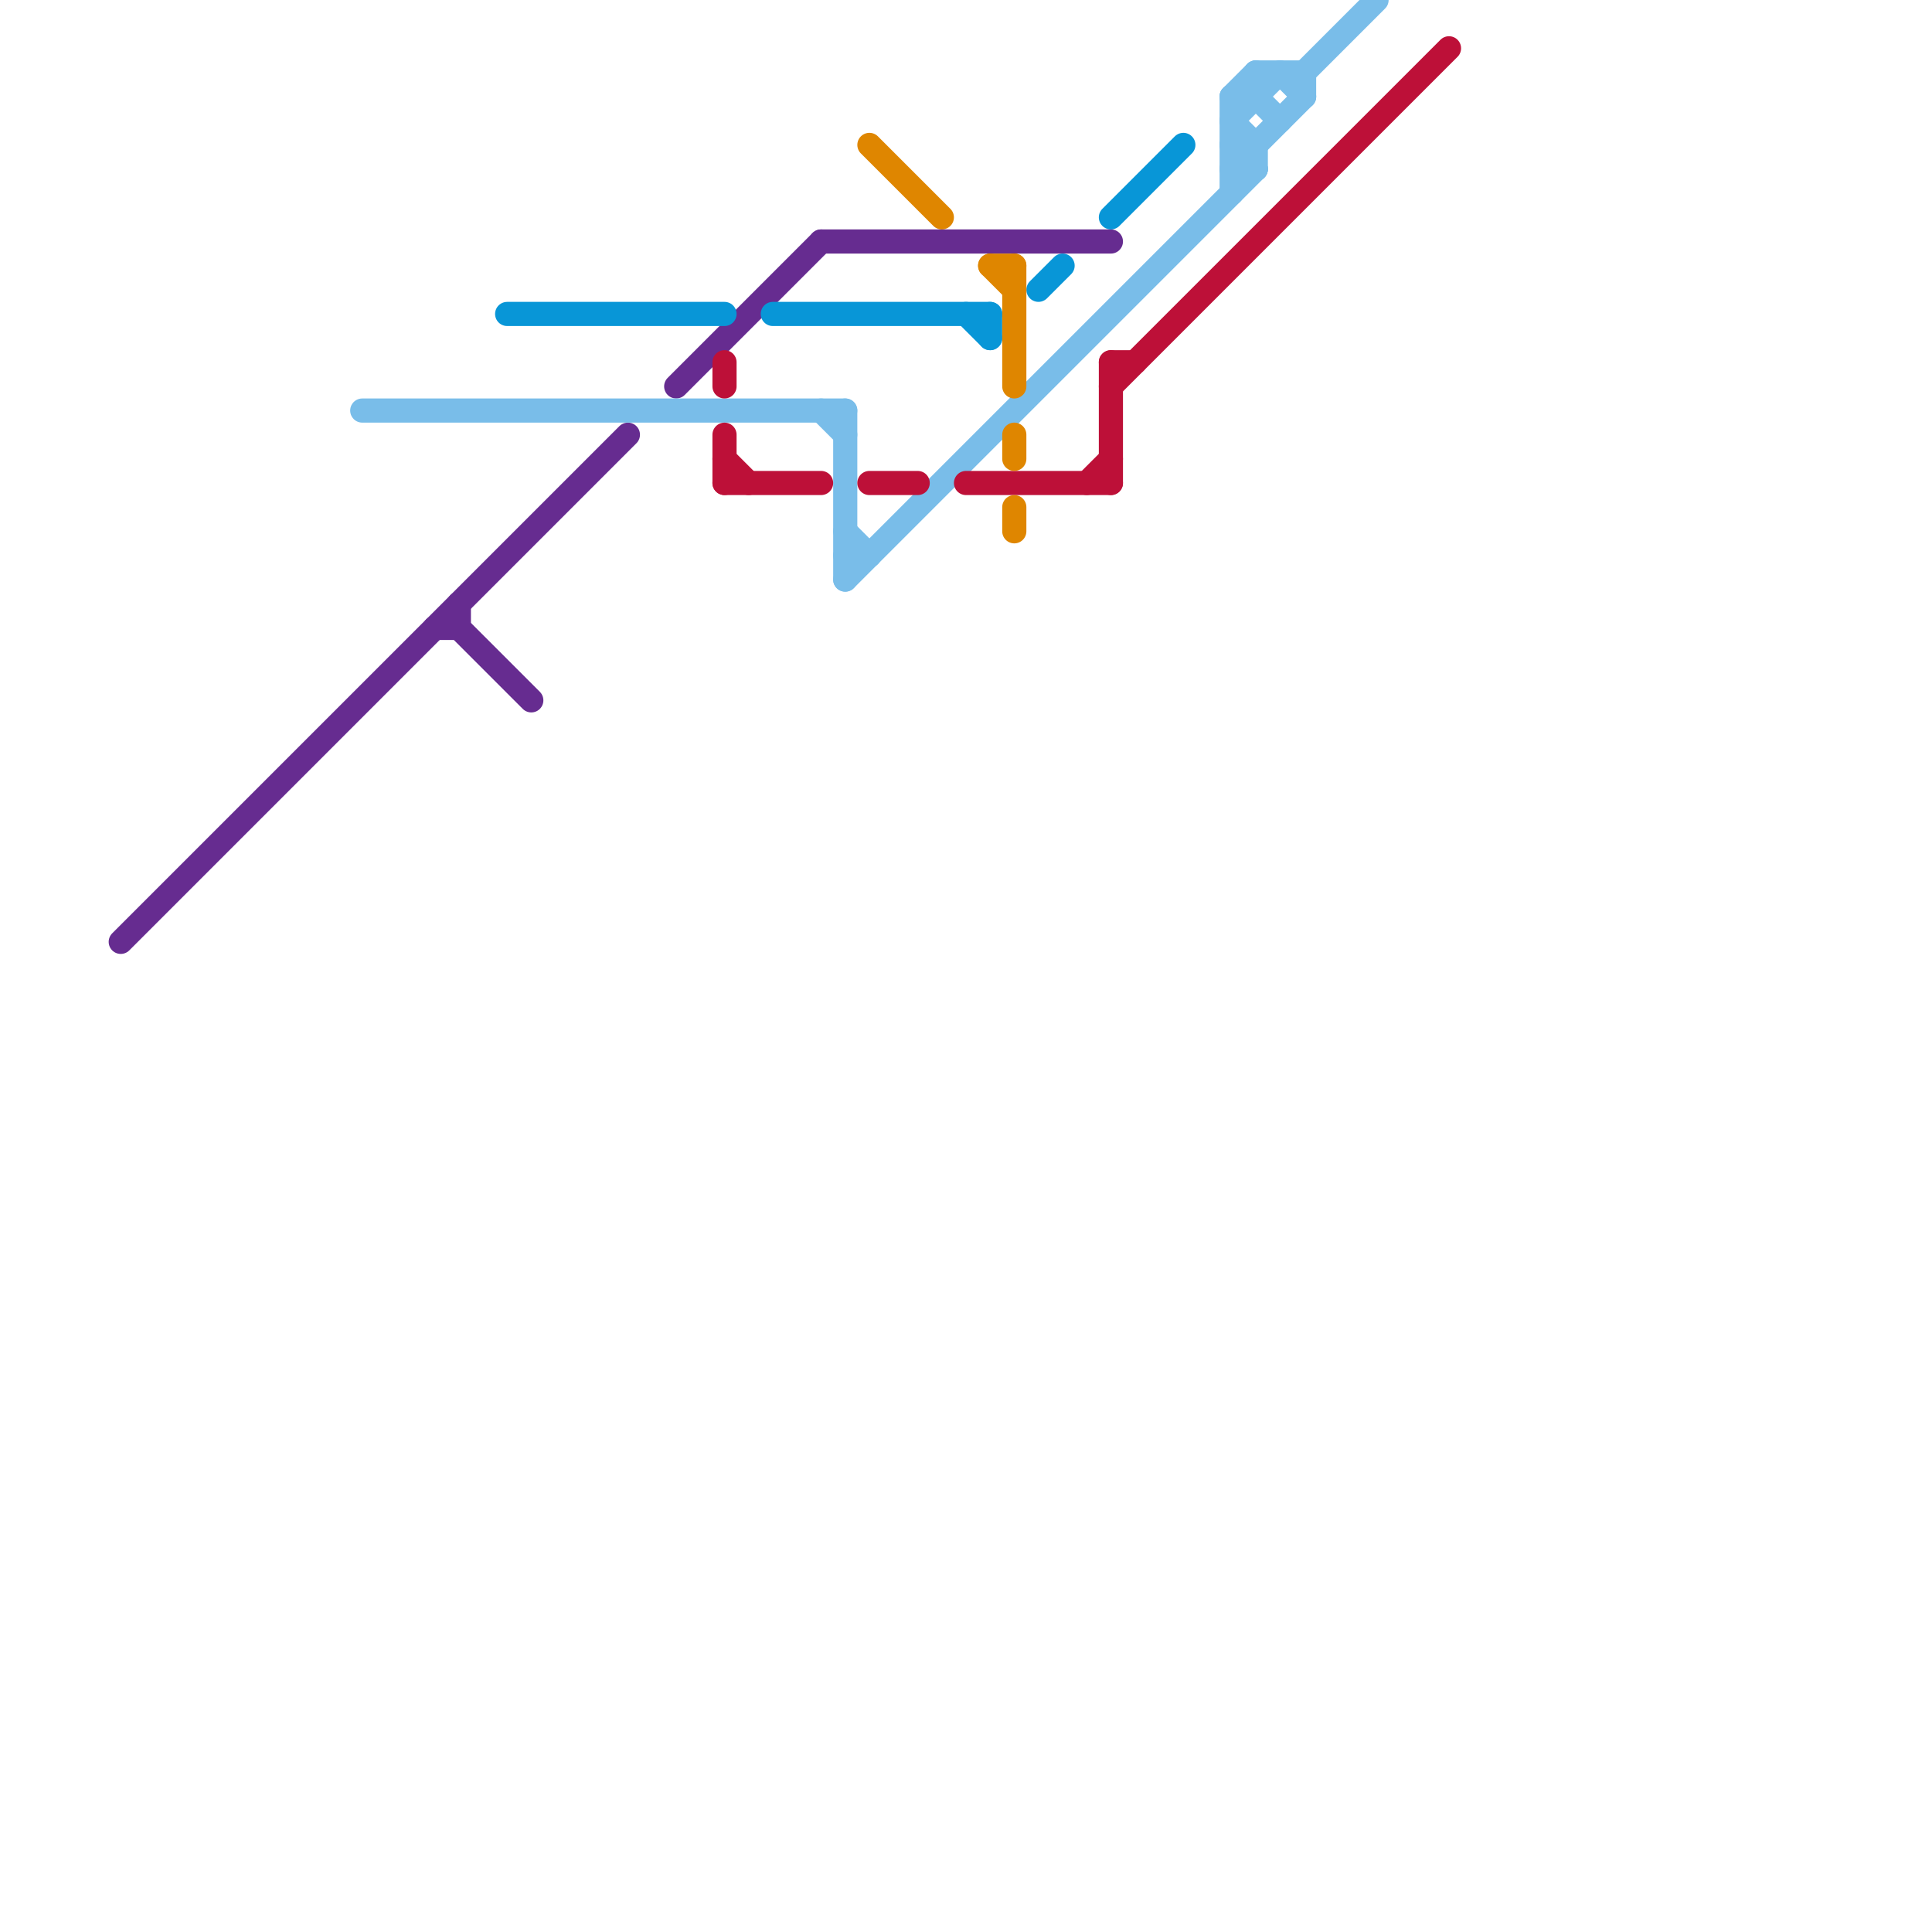 
<svg version="1.1" xmlns="http://www.w3.org/2000/svg" viewBox="0 0 80 80">
<style>line { stroke-width: 1; fill: none; stroke-linecap: round; stroke-linejoin: round; } .c0 { stroke: #662c90 } .c1 { stroke: #79bde9 } .c2 { stroke: #0896d7 } .c3 { stroke: #bd1038 } .c4 { stroke: #df8600 }</style><line class="c0" x1="5" y1="39" x2="26" y2="18"/><line class="c0" x1="19" y1="26" x2="22" y2="29"/><line class="c0" x1="34" y1="10" x2="46" y2="10"/><line class="c0" x1="19" y1="25" x2="19" y2="26"/><line class="c0" x1="28" y1="16" x2="34" y2="10"/><line class="c0" x1="18" y1="26" x2="19" y2="26"/><line class="c1" x1="51" y1="6" x2="52" y2="7"/><line class="c1" x1="35" y1="24" x2="52" y2="7"/><line class="c1" x1="51" y1="4" x2="52" y2="3"/><line class="c1" x1="54" y1="3" x2="57" y2="0"/><line class="c1" x1="34" y1="17" x2="35" y2="18"/><line class="c1" x1="51" y1="5" x2="53" y2="3"/><line class="c1" x1="35" y1="23" x2="36" y2="23"/><line class="c1" x1="54" y1="3" x2="54" y2="4"/><line class="c1" x1="51" y1="6" x2="52" y2="6"/><line class="c1" x1="53" y1="3" x2="54" y2="4"/><line class="c1" x1="35" y1="17" x2="35" y2="24"/><line class="c1" x1="51" y1="7" x2="52" y2="7"/><line class="c1" x1="52" y1="3" x2="52" y2="4"/><line class="c1" x1="52" y1="6" x2="52" y2="7"/><line class="c1" x1="15" y1="17" x2="35" y2="17"/><line class="c1" x1="51" y1="7" x2="54" y2="4"/><line class="c1" x1="51" y1="5" x2="52" y2="6"/><line class="c1" x1="52" y1="4" x2="53" y2="5"/><line class="c1" x1="51" y1="4" x2="52" y2="4"/><line class="c1" x1="52" y1="3" x2="54" y2="3"/><line class="c1" x1="51" y1="4" x2="51" y2="8"/><line class="c1" x1="35" y1="22" x2="36" y2="23"/><line class="c2" x1="43" y1="12" x2="44" y2="11"/><line class="c2" x1="21" y1="13" x2="30" y2="13"/><line class="c2" x1="32" y1="13" x2="41" y2="13"/><line class="c2" x1="40" y1="13" x2="41" y2="14"/><line class="c2" x1="41" y1="13" x2="41" y2="14"/><line class="c2" x1="46" y1="9" x2="49" y2="6"/><line class="c3" x1="30" y1="18" x2="30" y2="20"/><line class="c3" x1="30" y1="15" x2="30" y2="16"/><line class="c3" x1="46" y1="15" x2="46" y2="20"/><line class="c3" x1="36" y1="20" x2="38" y2="20"/><line class="c3" x1="30" y1="20" x2="34" y2="20"/><line class="c3" x1="45" y1="20" x2="46" y2="19"/><line class="c3" x1="46" y1="16" x2="60" y2="2"/><line class="c3" x1="46" y1="15" x2="47" y2="15"/><line class="c3" x1="30" y1="19" x2="31" y2="20"/><line class="c3" x1="40" y1="20" x2="46" y2="20"/><line class="c4" x1="36" y1="6" x2="39" y2="9"/><line class="c4" x1="42" y1="18" x2="42" y2="19"/><line class="c4" x1="42" y1="11" x2="42" y2="16"/><line class="c4" x1="41" y1="11" x2="42" y2="12"/><line class="c4" x1="42" y1="21" x2="42" y2="22"/><line class="c4" x1="41" y1="11" x2="42" y2="11"/>


</svg>

